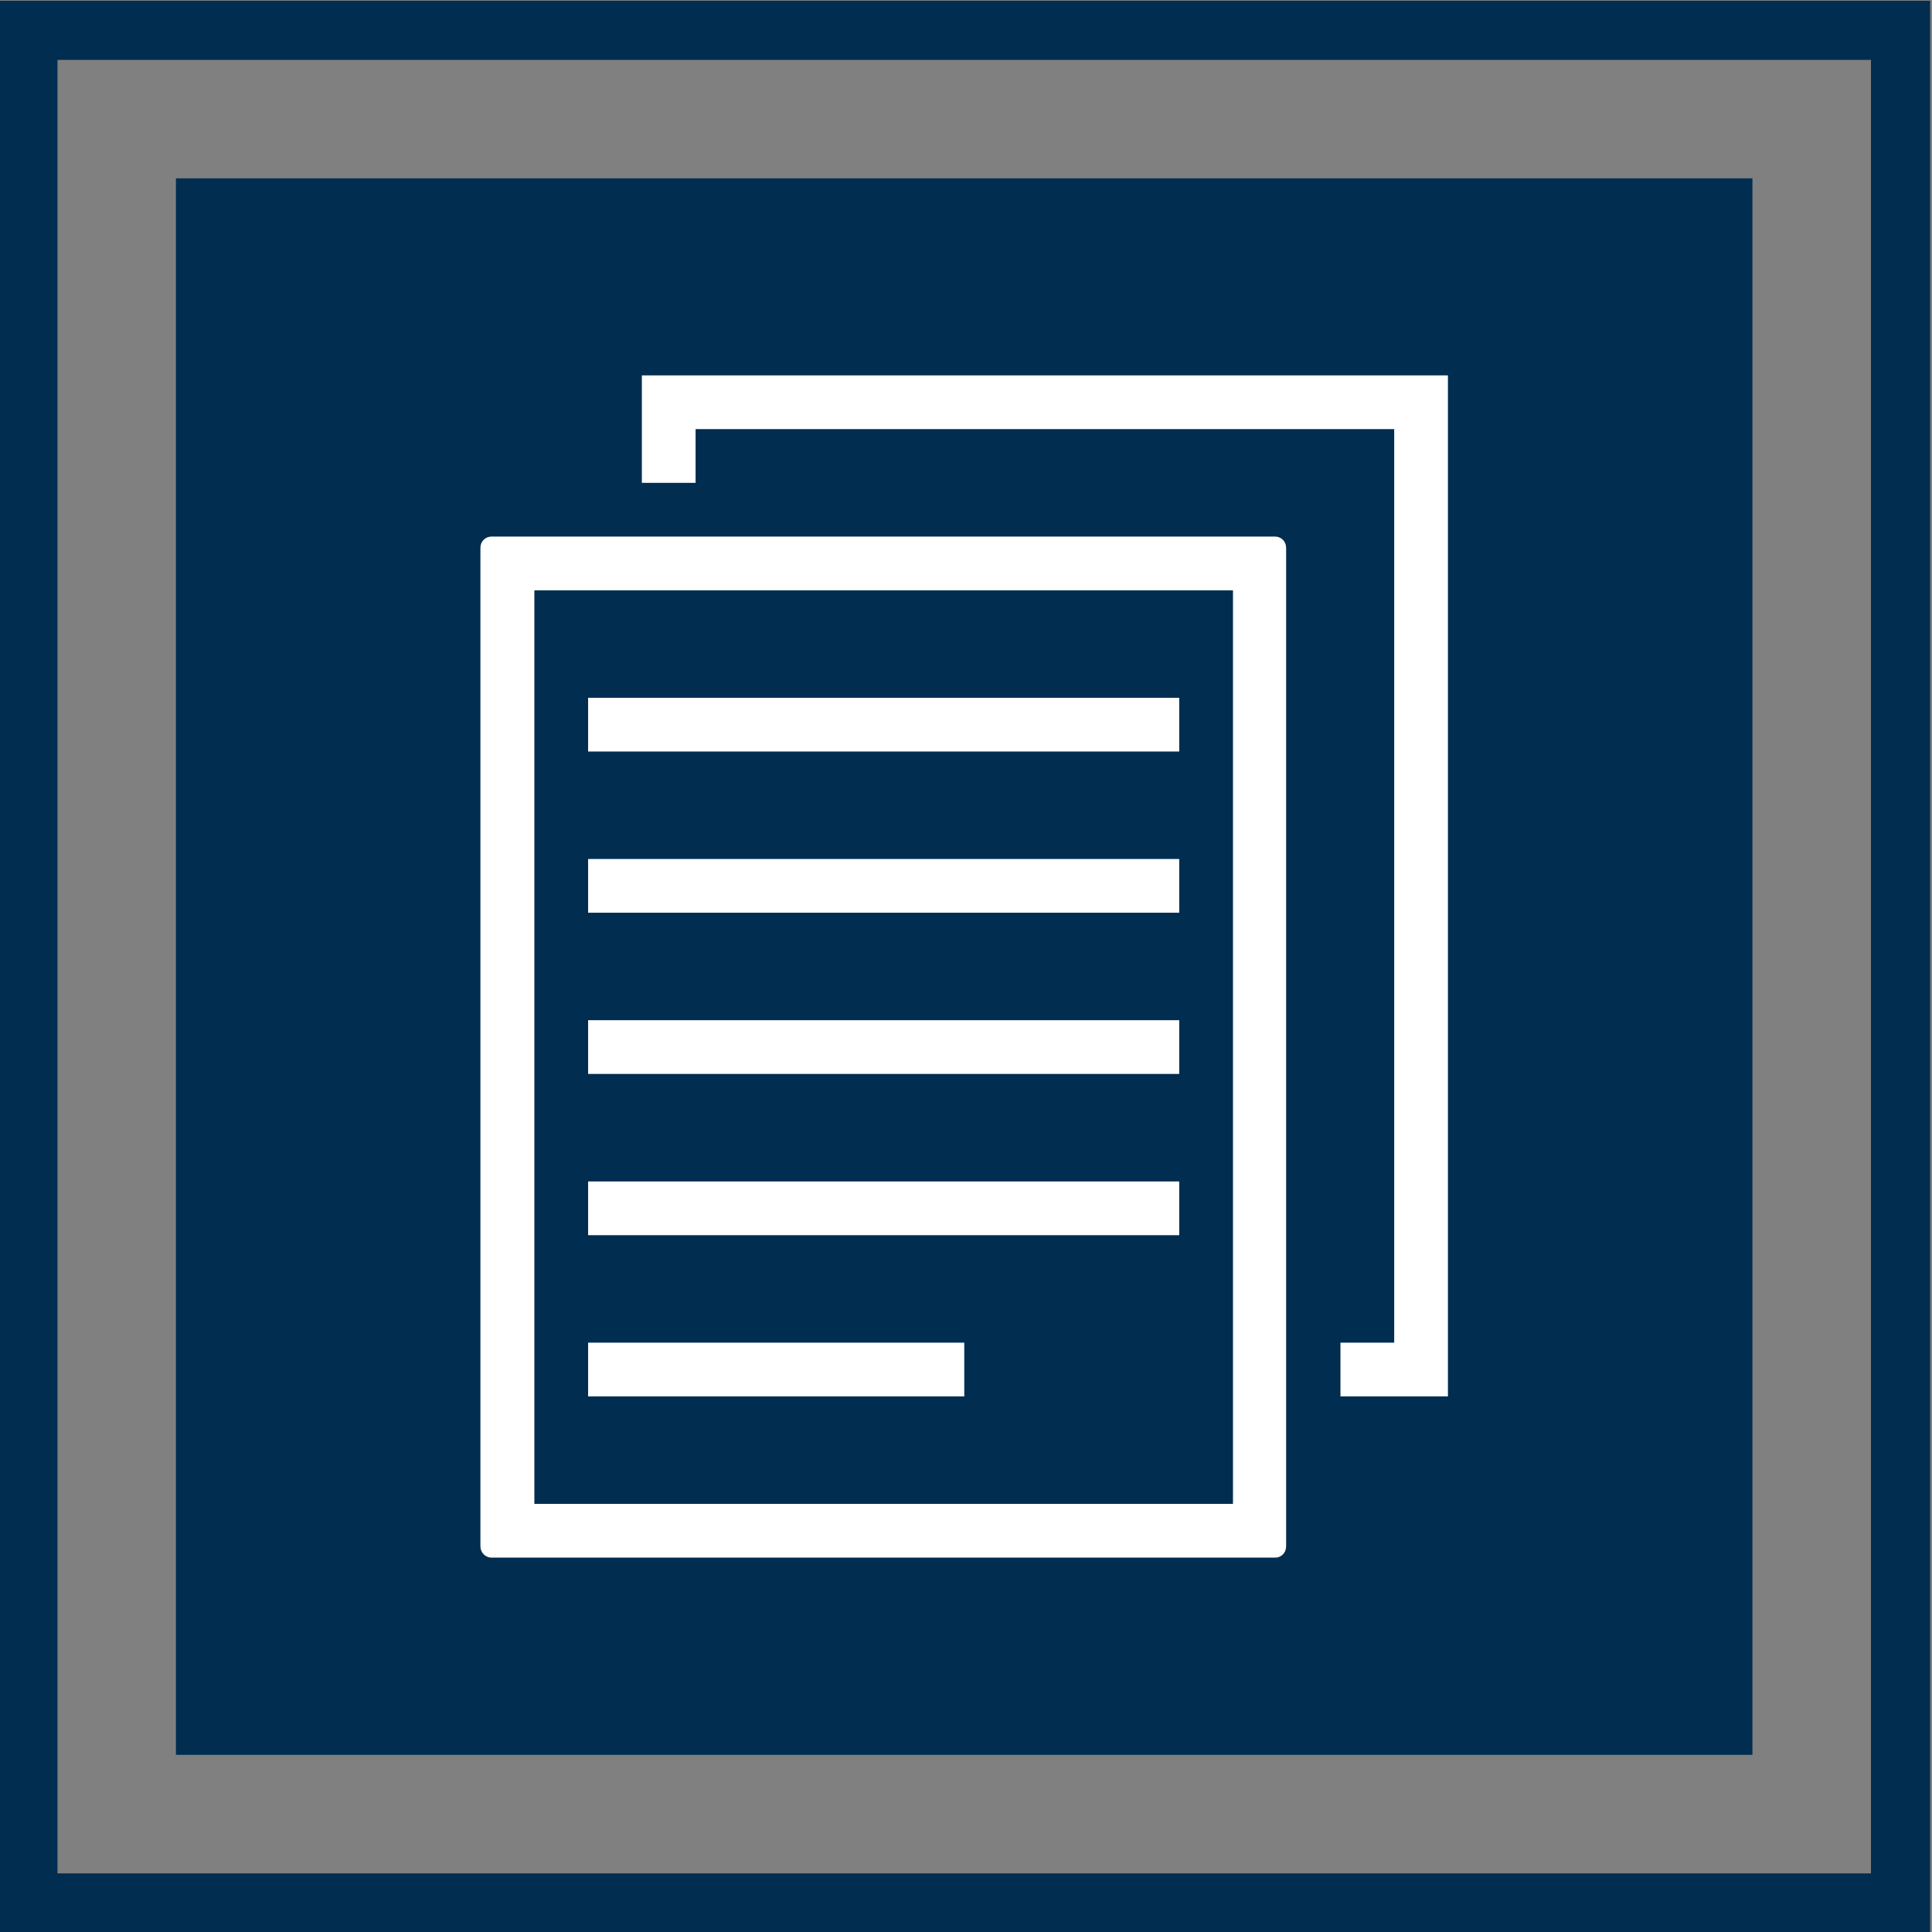 <?xml version="1.0" encoding="UTF-8" standalone="no"?>
<!-- Created with Inkscape (http://www.inkscape.org/) -->
<svg id="svg4136" xmlns:rdf="http://www.w3.org/1999/02/22-rdf-syntax-ns#" xmlns="http://www.w3.org/2000/svg" height="85" width="85" version="1.1" xmlns:cc="http://creativecommons.org/ns#" xmlns:dc="http://purl.org/dc/elements/1.1/" viewBox="0 0 85 85">
 <rect x="0" y="0" width="85" height="85" fill="#808080" stroke="none"/>
 <g id="layer1" transform="translate(0 -967.36)">
  <g id="g7027" transform="matrix(.867 0 0 .867 -521.13 1163.9)">
   <rect id="rect12357-3" height="95.025" width="95.025" stroke="#002d50" y="-225.15" x="602.49" stroke-width="3" fill="none"/>
   <rect id="rect3400-6-9" height="80" width="80" y="-217.64" x="610" fill="#002d50"/>
   <g id="miu-1" fill-rule="evenodd" fill="#fff" transform="matrix(2.727 0 0 2.727 617.27 -210.37)">
    <g id="Artboard-1-51" fill="#fff" transform="translate(-503,-227)">
     <path id="editor-documents-files-outline-stroke" fill="#fff" d="m506.21 231c-0.12 0-0.21 0.09-0.21 0.21v18.58c0 0.116 0.092 0.21 0.206 0.21h14.587c0.11 0 0.2-0.09 0.2-0.21v-18.58c0-0.12-0.09-0.21-0.21-0.21h-14.587zm0.794 1v17h13v-17h-13zm1 2v1h11v-1h-11zm0 3v1h11v-1h-11zm0 3v1h11v-1h-11zm0 3v1h11v-1h-11zm0 3v1h7v-1h-7zm1-16h1v-1h13v17h-1v1h2v-19h-15v2z"/>
    </g>
   </g>
  </g>
 </g>
</svg>
